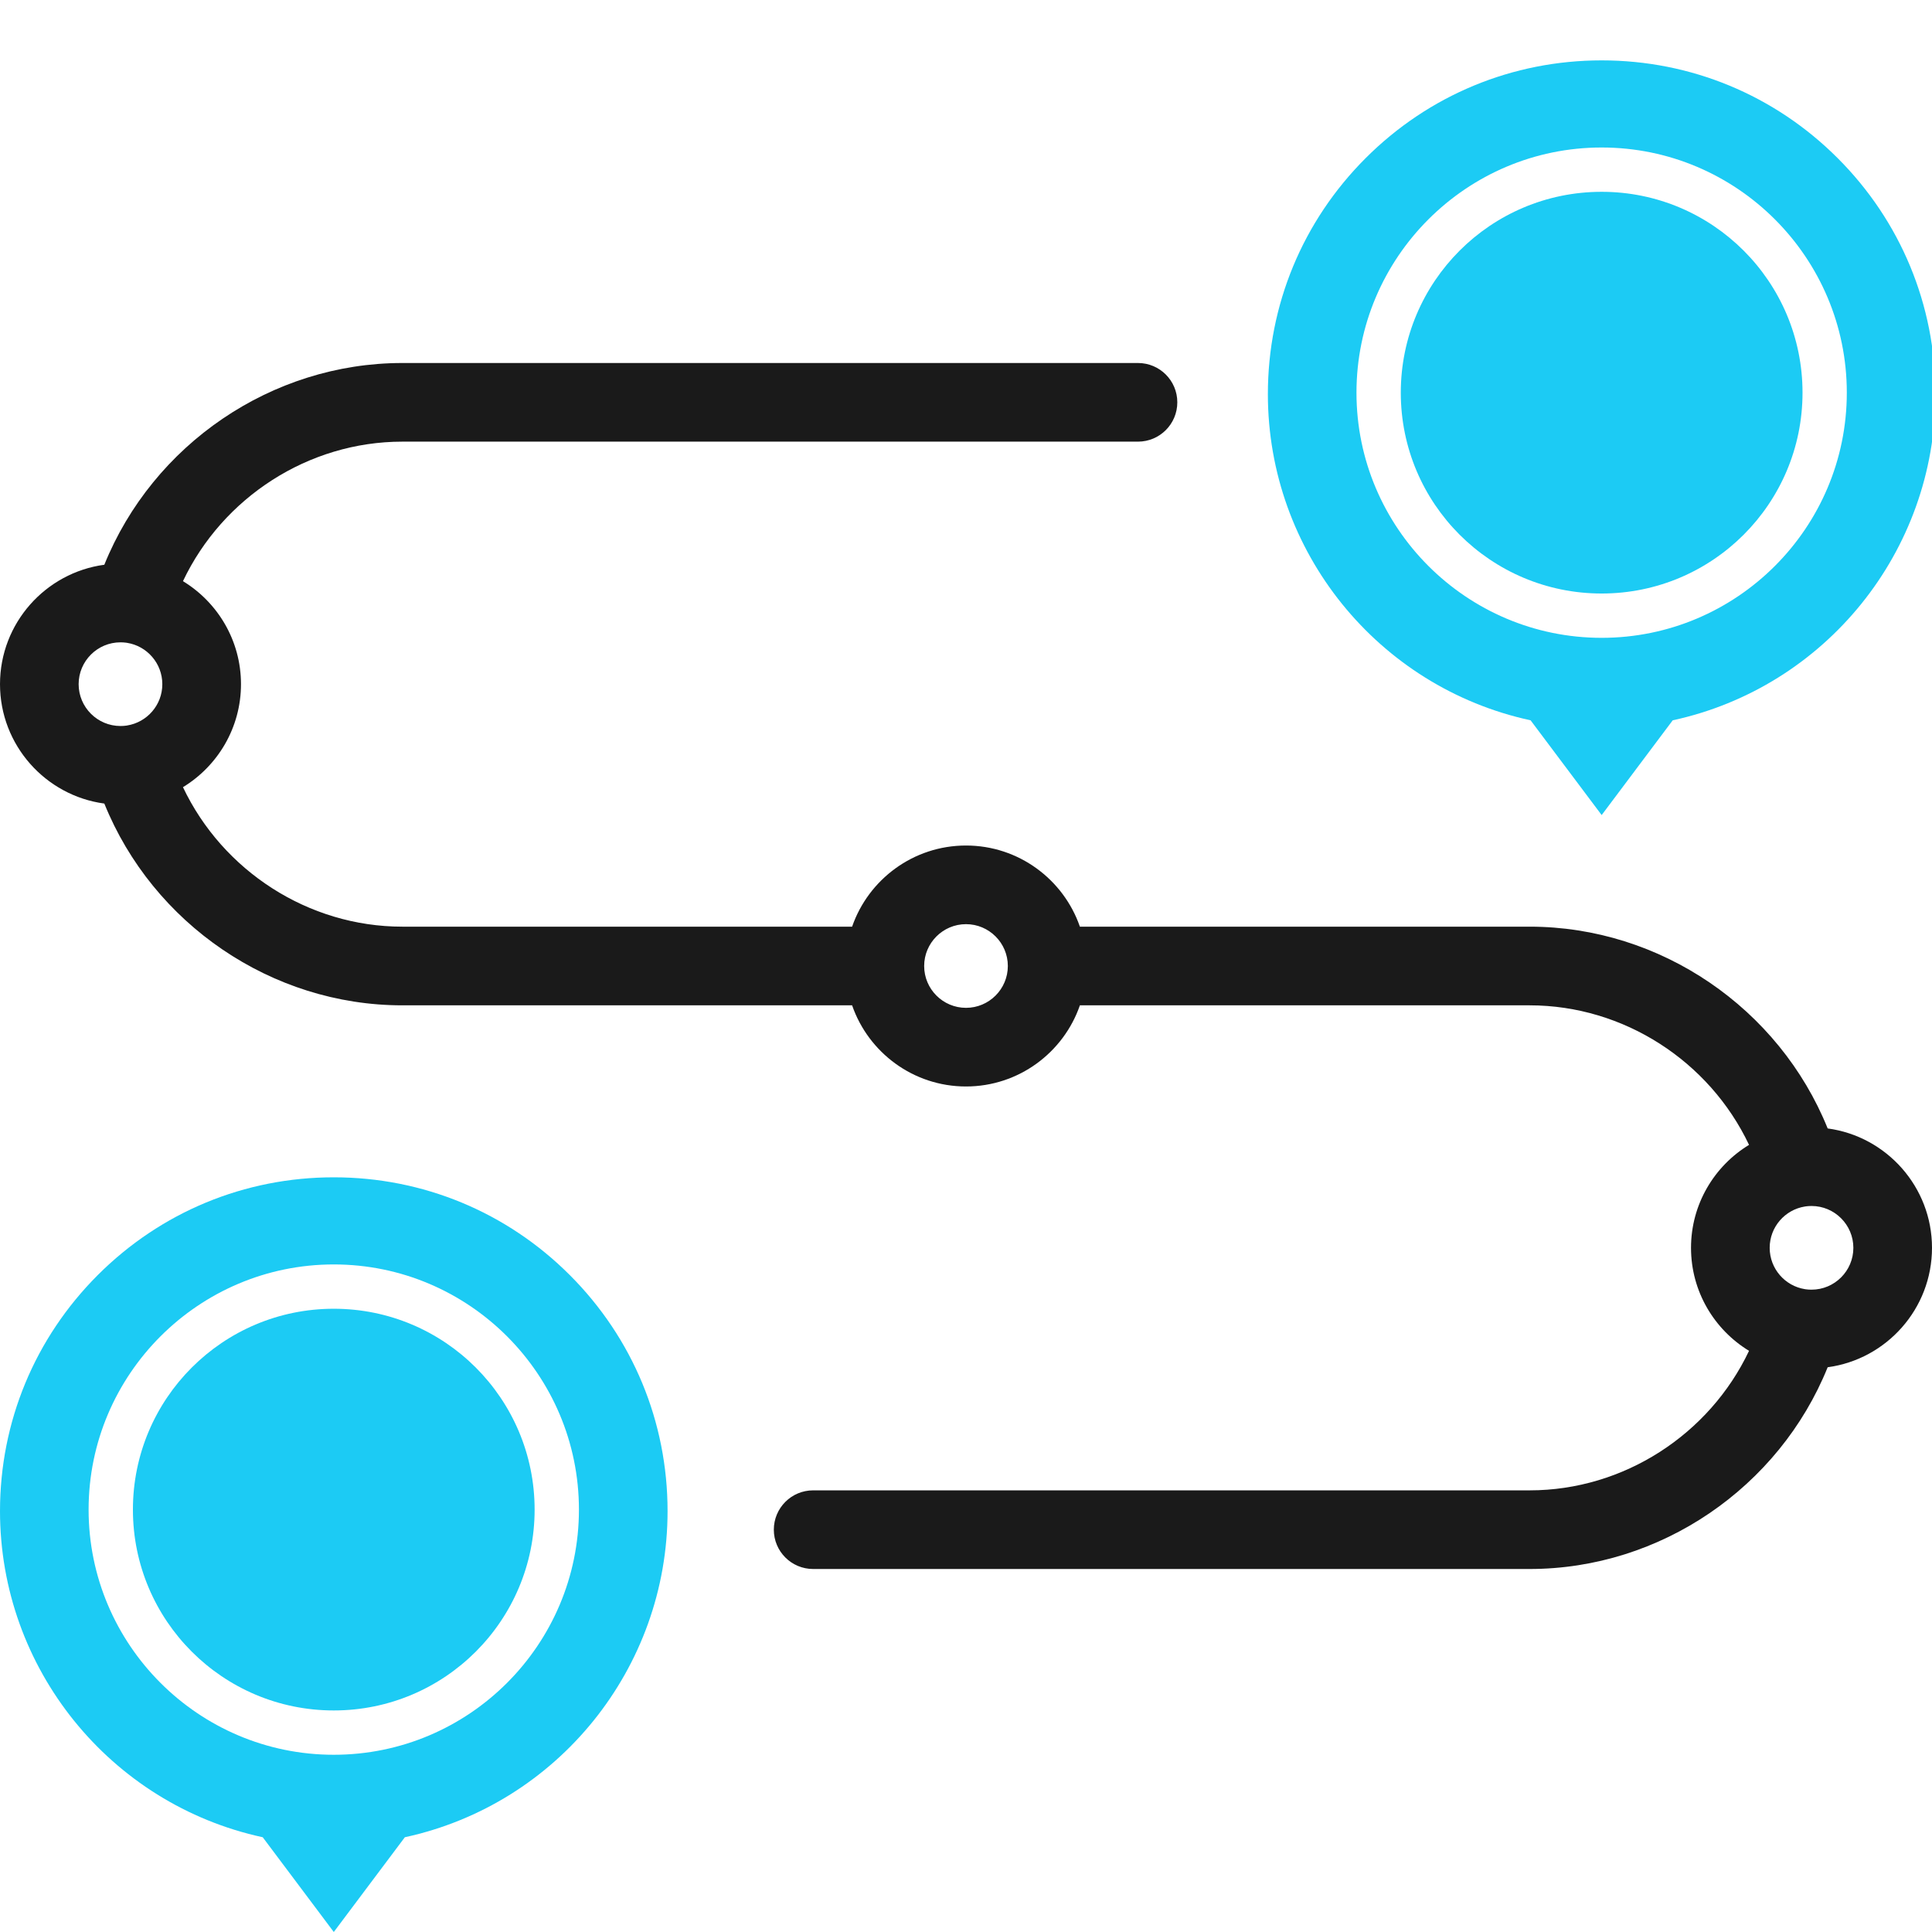 <svg width="64" height="64" viewBox="0 0 64 64" fill="none" xmlns="http://www.w3.org/2000/svg">
<g clip-path="url(#clip0)">
<path fill-rule="evenodd" clip-rule="evenodd" d="M60.544 37.381C58.936 33.401 55.008 30.697 50.672 30.697H35.773C35.232 29.134 33.745 28.009 32 28.009C30.255 28.009 28.768 29.134 28.227 30.697H13.328C10.212 30.697 7.375 28.847 6.061 26.076C7.212 25.375 7.983 24.107 7.983 22.664C7.983 21.22 7.212 19.953 6.061 19.252C7.375 16.481 10.213 14.63 13.328 14.63H37.697C38.417 14.63 39 14.047 39 13.327C39 12.608 38.417 12.025 37.697 12.025H13.328C8.993 12.025 5.064 14.729 3.456 18.708C1.508 18.971 6.10352e-05 20.644 6.10352e-05 22.664C6.10352e-05 24.683 1.508 26.357 3.456 26.619C5.064 30.599 8.993 33.303 13.328 33.303H28.227C28.768 34.866 30.255 35.991 32 35.991C33.745 35.991 35.232 34.866 35.773 33.303H50.672C53.788 33.303 56.626 35.153 57.939 37.925C56.788 38.626 56.017 39.893 56.017 41.336C56.017 42.78 56.788 44.047 57.939 44.748C56.626 47.519 53.788 49.37 50.672 49.37H26.936C26.217 49.37 25.634 49.953 25.634 50.673C25.634 51.392 26.217 51.975 26.936 51.975H50.672C55.008 51.975 58.936 49.271 60.544 45.292C62.492 45.029 64 43.356 64 41.336C64 39.317 62.492 37.643 60.544 37.381ZM4.177 24.038L4.209 24.033C4.871 23.928 5.378 23.354 5.377 22.664C5.377 21.974 4.871 21.4 4.21 21.295C4.207 21.294 4.205 21.294 4.202 21.294C4.194 21.293 4.185 21.291 4.177 21.29C4.116 21.282 4.054 21.278 3.991 21.278C3.227 21.278 2.605 21.899 2.605 22.664C2.605 23.428 3.227 24.05 3.991 24.05C4.054 24.05 4.117 24.046 4.177 24.038ZM30.614 32C30.614 32.764 31.236 33.386 32 33.386C32.764 33.386 33.386 32.764 33.386 32C33.386 31.236 32.765 30.614 32 30.614C31.236 30.614 30.614 31.236 30.614 32ZM59.824 42.71C59.884 42.718 59.946 42.722 60.009 42.722C60.773 42.722 61.395 42.101 61.395 41.336C61.395 40.572 60.773 39.95 60.009 39.95C59.946 39.95 59.884 39.954 59.823 39.962C59.816 39.964 59.808 39.965 59.801 39.966C59.797 39.966 59.794 39.967 59.791 39.967C59.129 40.072 58.623 40.646 58.623 41.336C58.623 42.026 59.129 42.6 59.79 42.705C59.797 42.706 59.805 42.707 59.812 42.708C59.816 42.709 59.82 42.709 59.824 42.71Z" fill="#1A1A1A"/>
<path d="M53.057 19.661C56.731 19.661 59.711 16.683 59.711 13.008C59.711 9.333 56.731 6.354 53.057 6.354C49.382 6.354 46.403 9.333 46.403 13.008C46.403 16.683 49.382 19.661 53.057 19.661Z" fill="#1CCBF4"/>
<path d="M60.875 5.238C58.787 3.15 56.01 2 53.057 2C50.103 2 47.327 3.15 45.239 5.238C43.15 7.327 42 10.103 42 13.057C42 18.267 45.643 22.765 50.703 23.861L53.057 27L55.411 23.861C60.471 22.765 64.114 18.267 64.114 13.057C64.114 10.103 62.964 7.327 60.875 5.238ZM53.057 4.886C57.535 4.886 61.178 8.53 61.178 13.008C61.178 17.486 57.535 21.129 53.057 21.129C48.579 21.129 44.935 17.486 44.935 13.008C44.935 8.53 48.579 4.886 53.057 4.886Z" fill="#1CCBF4"/>
<path d="M11.057 56.661C14.732 56.661 17.71 53.682 17.71 50.008C17.71 46.333 14.732 43.354 11.057 43.354C7.382 43.354 4.403 46.333 4.403 50.008C4.403 53.682 7.382 56.661 11.057 56.661Z" fill="#1CCBF4"/>
<path d="M18.875 42.238C16.787 40.15 14.01 39 11.057 39C8.103 39 5.327 40.15 3.239 42.238C1.15 44.327 6.10352e-05 47.103 6.10352e-05 50.057C6.10352e-05 55.267 3.643 59.765 8.703 60.861L11.057 64L13.411 60.861C18.471 59.765 22.114 55.267 22.114 50.057C22.114 47.103 20.963 44.327 18.875 42.238ZM11.057 41.886C15.535 41.886 19.178 45.53 19.178 50.008C19.178 54.486 15.535 58.129 11.057 58.129C6.579 58.129 2.935 54.486 2.935 50.008C2.935 45.53 6.579 41.886 11.057 41.886Z" fill="#1CCBF4"/>
</g>
<defs>
<clipPath id="clip0">
<rect width="64" height="64" fill="white"/>
</clipPath>
</defs>
</svg>
